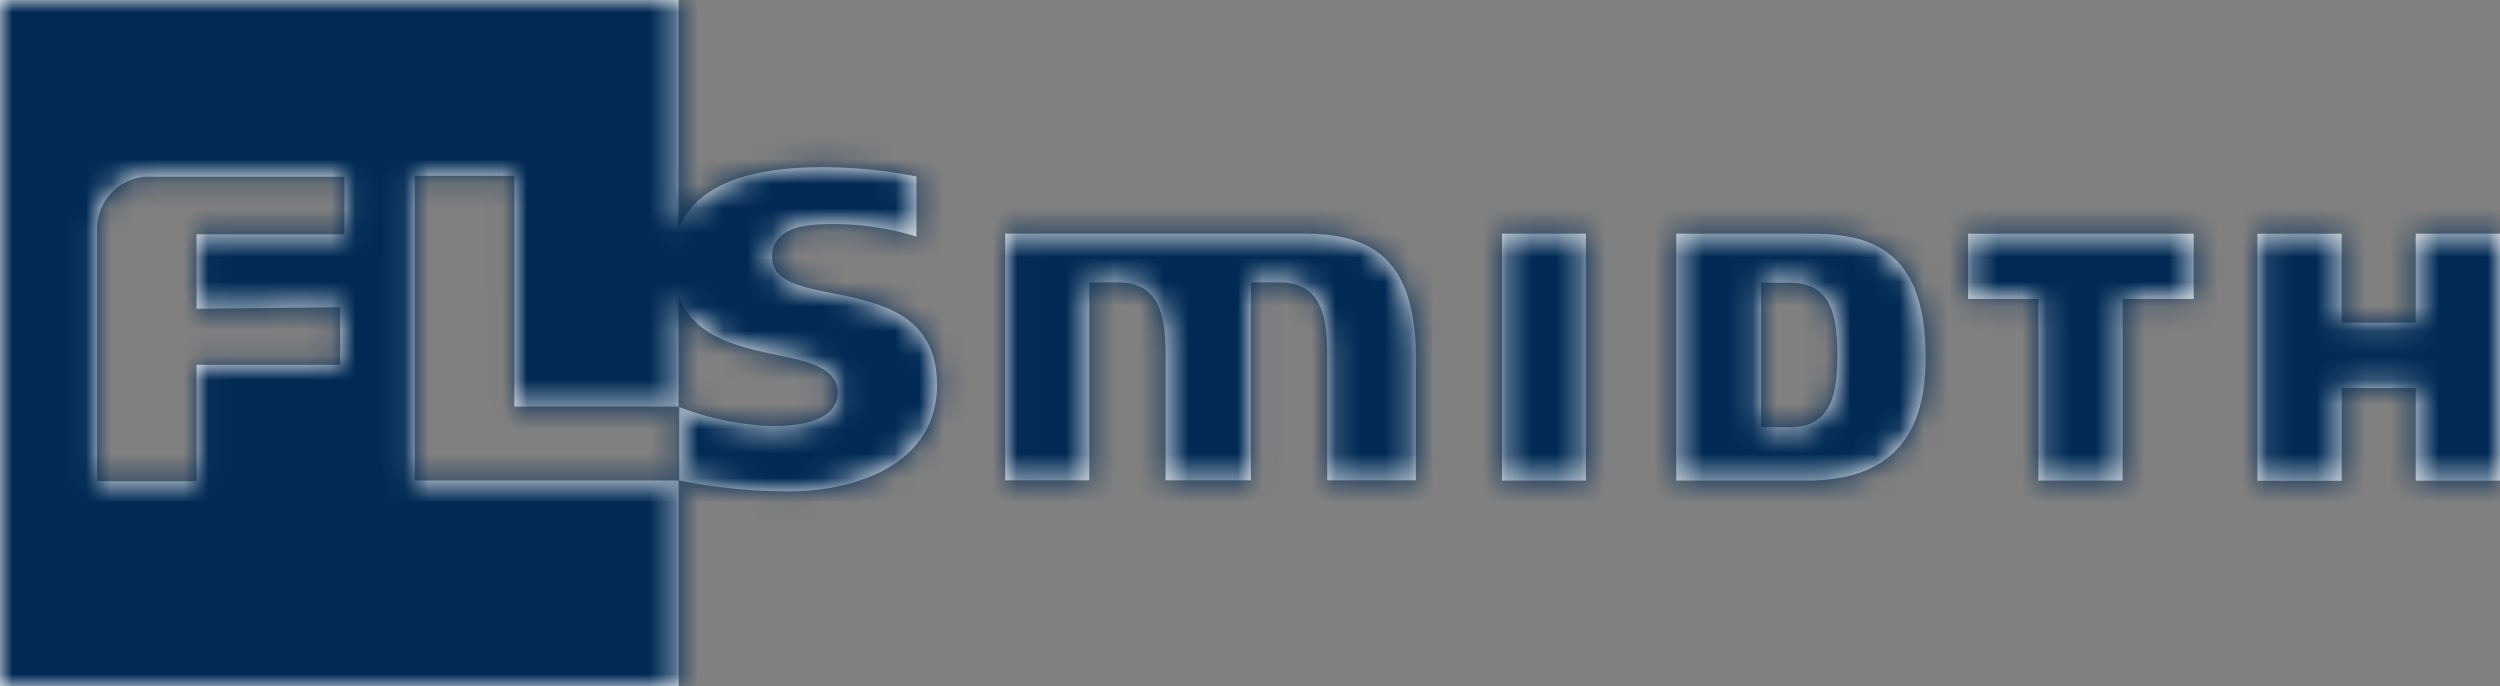 <svg xmlns="http://www.w3.org/2000/svg" xmlns:xlink="http://www.w3.org/1999/xlink" width="102" height="28" viewBox="0 0 102 28"><rect x="0" y="0" width="102" height="28" fill="#808080" stroke="none"/><defs><path id="a" d="M27.712 16.604a11.6 11.6 0 0 0 3.839.782v-.005c2.29 0 2.633-.85 2.627-1.35 0-1.02-1.177-1.272-2.43-1.536-1.63-.345-3.439-.732-4.059-2.421v4.515h-6.703V7.172h-4.06v12.43H27.69V28H0V0h27.689v9.37c.626-1.694 2.61-2.55 5.909-2.55 1.273.007 2.543.135 3.792.38v2.452a11.634 11.634 0 0 0-3.351-.51c-.818 0-1.734.04-2.227.54a1.08 1.08 0 0 0-.313.78c0 1.002 1.113 1.23 2.406 1.489 2.018.404 4.309.862 4.326 3.74 0 3.501-3.792 4.358-5.955 4.358a23.009 23.009 0 0 1-4.564-.446v-3zM102 9.534V19.61h-3.439v-3.777h-3.02v3.783H92.1V9.535h3.44v3.63h3.02v-3.63H102zm-12.496 0v2.663h-2.9v7.412h-3.438v-7.412H80.3V9.535h9.203zm-15.651 0c2.447 0 4.714.616 4.714 5.067 0 3.372-1.594 5.008-4.87 5.008H68.39V9.535h5.463zm-.84 7.893l.005.006c1.786 0 1.937-1.518 1.948-2.938 0-1.788-.336-2.96-1.954-2.96h-1.16v5.892h1.16zm-8.31-7.892v10.074H61.28V9.535h3.421zm-11.65-.006c2.447 0 4.714.586 4.714 5.066v5.002H54.15v-5.113c0-1.76-.33-2.961-1.954-2.961h-1.16v8.074h-3.48v-5.113c0-1.76-.33-2.961-1.954-2.961h-1.16v8.074H41.01V9.53h12.044zm-39.177 3.008l-5.856.059V9.558h6.036V7.213H6.21a2.103 2.103 0 0 0-1.611.602A2.153 2.153 0 0 0 3.96 9.43v10.203H8.02v-4.75h5.856v-2.345z"></path></defs><g fill="none" fill-rule="evenodd"><mask id="b" fill="#fff"><use xlink:href="#a"></use></mask><use fill="#FFF" xlink:href="#a"></use><g fill="#002A54" mask="url(#b)"><path d="M0 0h102v28H0z"></path></g></g></svg>